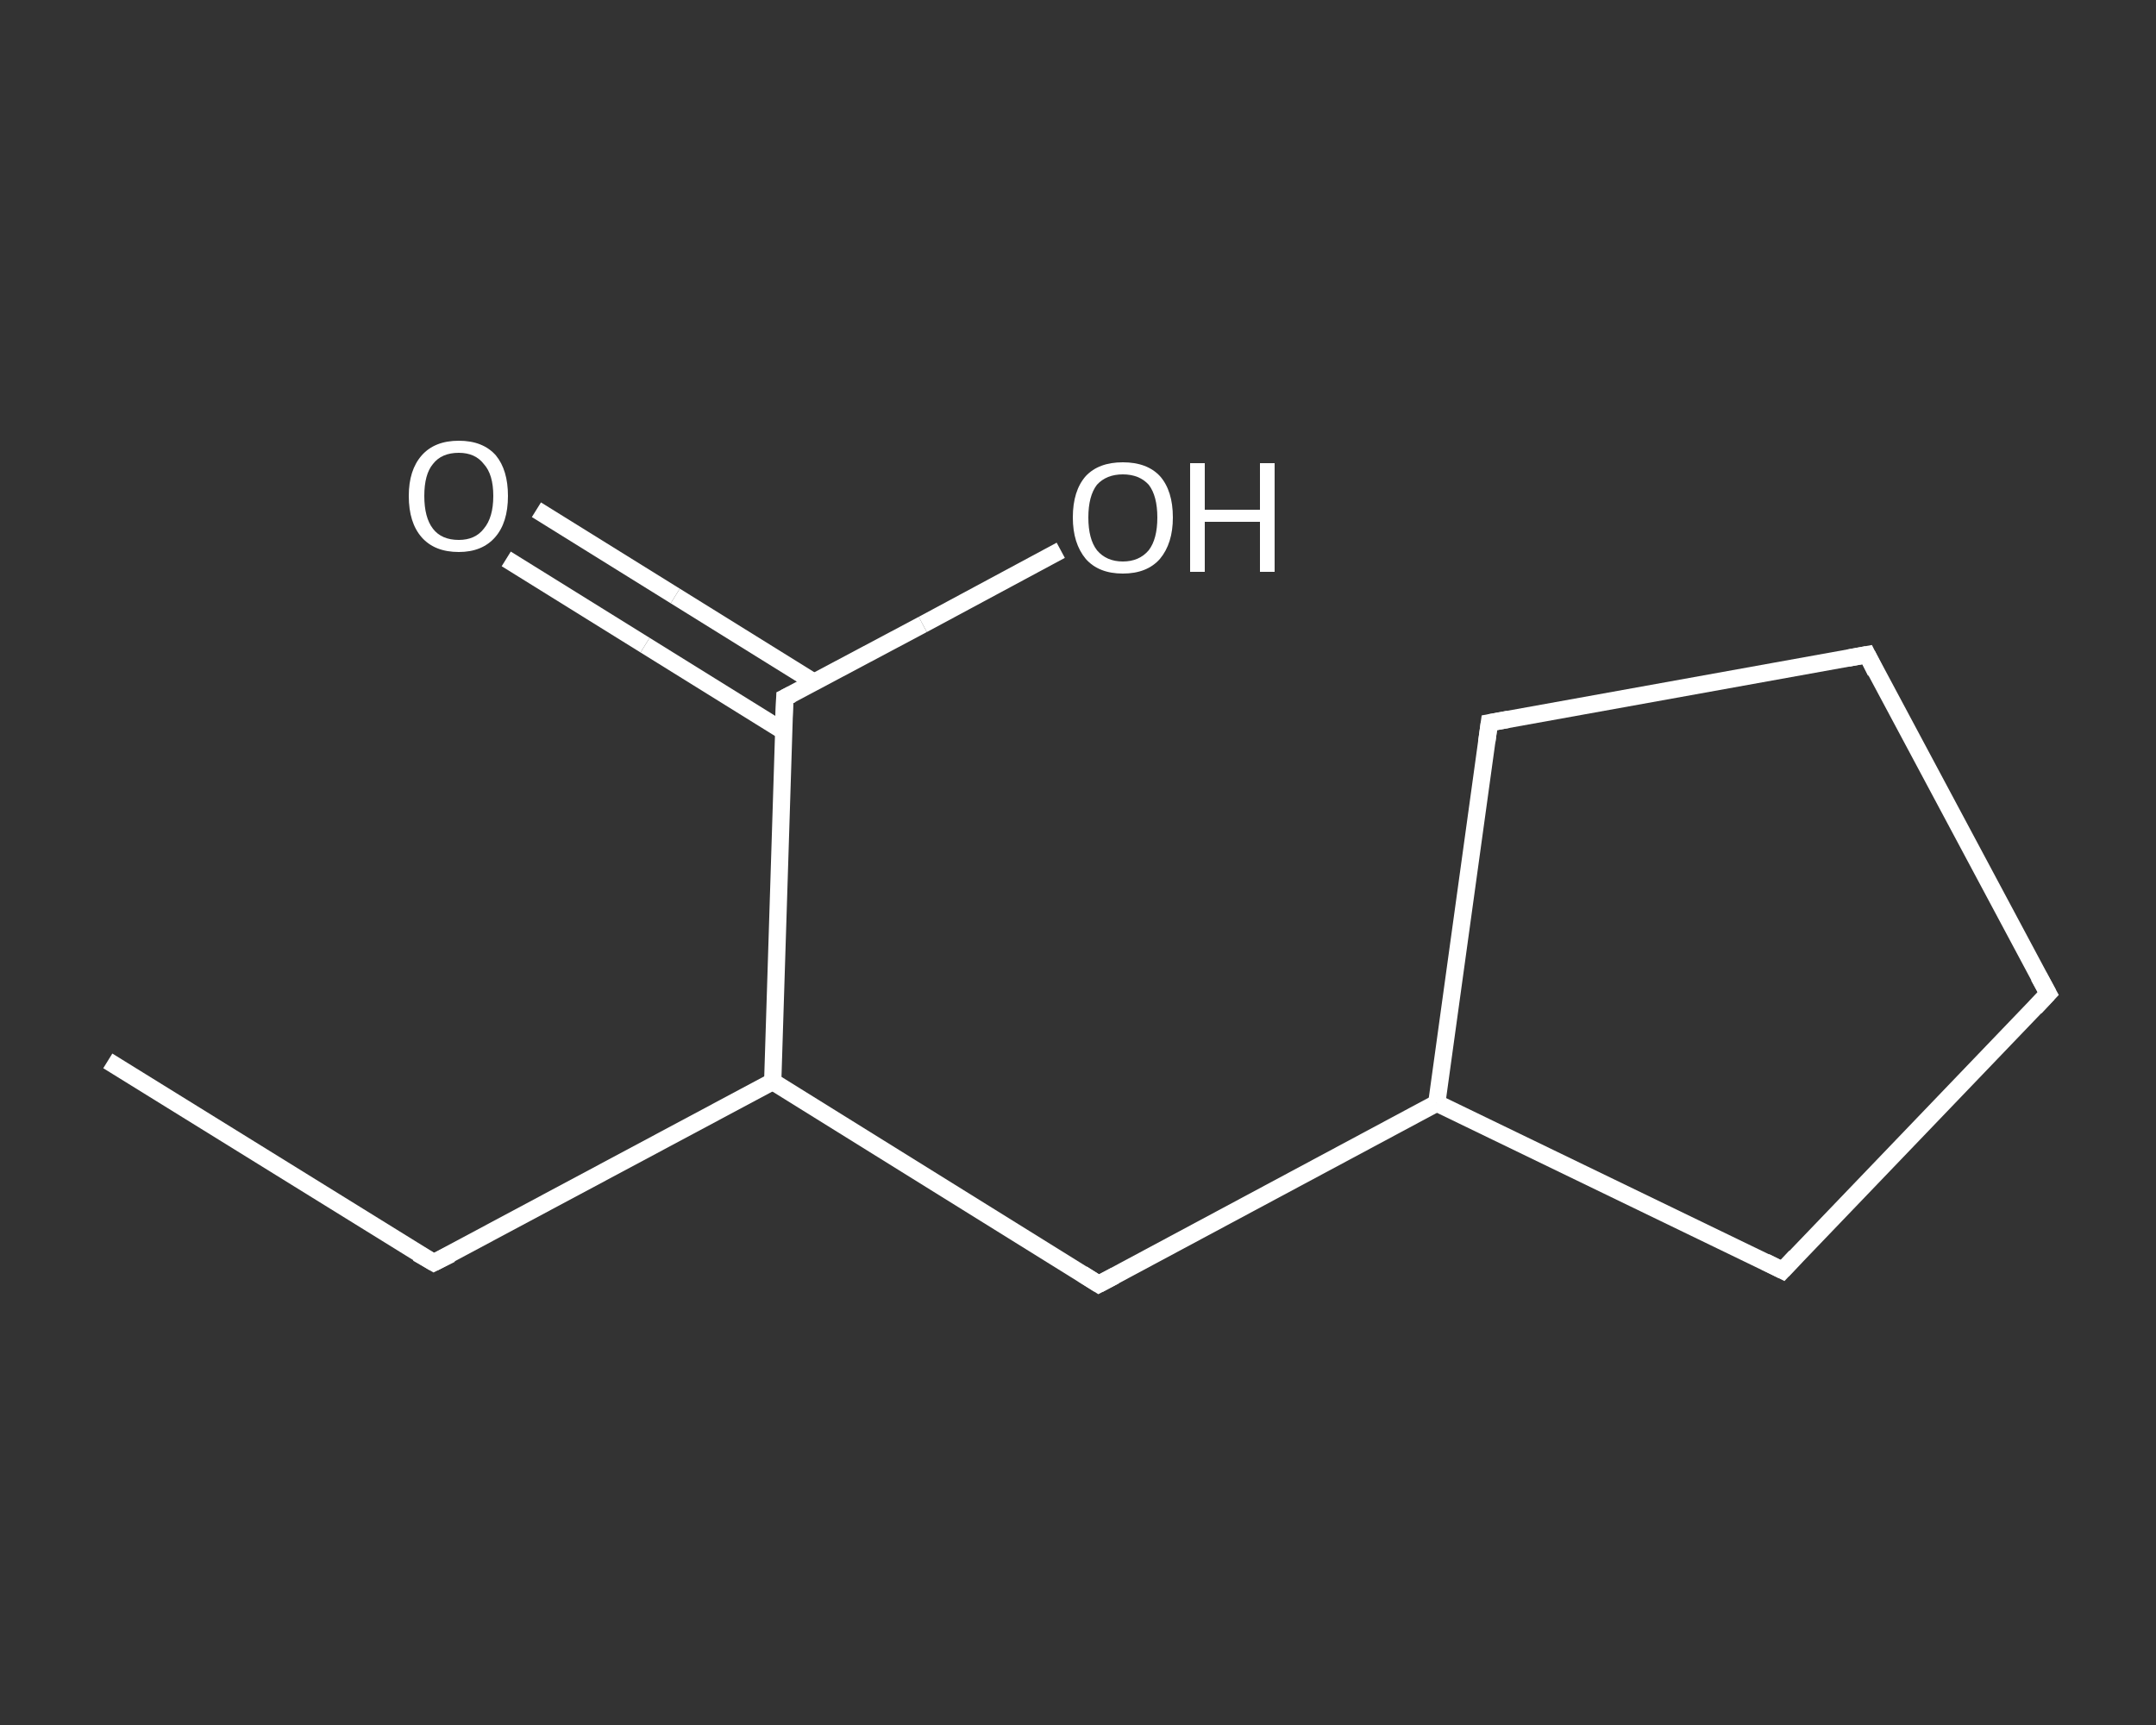 <?xml version='1.0' encoding='iso-8859-1'?>
<svg version='1.1' baseProfile='full'
              xmlns='http://www.w3.org/2000/svg'
                      xmlns:rdkit='http://www.rdkit.org/xml'
                      xmlns:xlink='http://www.w3.org/1999/xlink'
                  xml:space='preserve'
width='250px' height='200px' viewBox='0 0 250 200'>
<rect x="0" y="0" width="250" height="200" fill="#333333" stroke="none"/>
<!-- END OF HEADER -->
<rect style='opacity:1.0;fill:transparent;stroke:none' width='250.0' height='200.0' x='0.0' y='0.0'> </rect>
<path class='bond-0 atom-0 atom-1' d='M 12.5,123.0 L 50.3,146.4' style='fill:none;fill-rule:evenodd;stroke:#FFFFFF;stroke-width:2.0px;stroke-linecap:butt;stroke-linejoin:miter;stroke-opacity:1' />
<path class='bond-1 atom-1 atom-2' d='M 50.3,146.4 L 89.6,125.4' style='fill:none;fill-rule:evenodd;stroke:#FFFFFF;stroke-width:2.0px;stroke-linecap:butt;stroke-linejoin:miter;stroke-opacity:1' />
<path class='bond-2 atom-2 atom-3' d='M 89.6,125.4 L 127.4,148.9' style='fill:none;fill-rule:evenodd;stroke:#FFFFFF;stroke-width:2.0px;stroke-linecap:butt;stroke-linejoin:miter;stroke-opacity:1' />
<path class='bond-3 atom-3 atom-4' d='M 127.4,148.9 L 166.6,127.9' style='fill:none;fill-rule:evenodd;stroke:#FFFFFF;stroke-width:2.0px;stroke-linecap:butt;stroke-linejoin:miter;stroke-opacity:1' />
<path class='bond-4 atom-4 atom-5' d='M 166.6,127.9 L 206.7,147.3' style='fill:none;fill-rule:evenodd;stroke:#FFFFFF;stroke-width:2.0px;stroke-linecap:butt;stroke-linejoin:miter;stroke-opacity:1' />
<path class='bond-5 atom-5 atom-6' d='M 206.7,147.3 L 237.5,115.2' style='fill:none;fill-rule:evenodd;stroke:#FFFFFF;stroke-width:2.0px;stroke-linecap:butt;stroke-linejoin:miter;stroke-opacity:1' />
<path class='bond-6 atom-6 atom-7' d='M 237.5,115.2 L 216.5,75.9' style='fill:none;fill-rule:evenodd;stroke:#FFFFFF;stroke-width:2.0px;stroke-linecap:butt;stroke-linejoin:miter;stroke-opacity:1' />
<path class='bond-7 atom-7 atom-8' d='M 216.5,75.9 L 172.7,83.8' style='fill:none;fill-rule:evenodd;stroke:#FFFFFF;stroke-width:2.0px;stroke-linecap:butt;stroke-linejoin:miter;stroke-opacity:1' />
<path class='bond-8 atom-2 atom-9' d='M 89.6,125.4 L 91.0,80.9' style='fill:none;fill-rule:evenodd;stroke:#FFFFFF;stroke-width:2.0px;stroke-linecap:butt;stroke-linejoin:miter;stroke-opacity:1' />
<path class='bond-9 atom-9 atom-10' d='M 94.4,79.1 L 78.3,69.1' style='fill:none;fill-rule:evenodd;stroke:#FFFFFF;stroke-width:2.0px;stroke-linecap:butt;stroke-linejoin:miter;stroke-opacity:1' />
<path class='bond-9 atom-9 atom-10' d='M 78.3,69.1 L 62.2,59.1' style='fill:none;fill-rule:evenodd;stroke:#FFFFFF;stroke-width:2.0px;stroke-linecap:butt;stroke-linejoin:miter;stroke-opacity:1' />
<path class='bond-9 atom-9 atom-10' d='M 90.9,84.8 L 74.8,74.8' style='fill:none;fill-rule:evenodd;stroke:#FFFFFF;stroke-width:2.0px;stroke-linecap:butt;stroke-linejoin:miter;stroke-opacity:1' />
<path class='bond-9 atom-9 atom-10' d='M 74.8,74.8 L 58.7,64.8' style='fill:none;fill-rule:evenodd;stroke:#FFFFFF;stroke-width:2.0px;stroke-linecap:butt;stroke-linejoin:miter;stroke-opacity:1' />
<path class='bond-10 atom-9 atom-11' d='M 91.0,80.9 L 107.0,72.4' style='fill:none;fill-rule:evenodd;stroke:#FFFFFF;stroke-width:2.0px;stroke-linecap:butt;stroke-linejoin:miter;stroke-opacity:1' />
<path class='bond-10 atom-9 atom-11' d='M 107.0,72.4 L 123.0,63.8' style='fill:none;fill-rule:evenodd;stroke:#FFFFFF;stroke-width:2.0px;stroke-linecap:butt;stroke-linejoin:miter;stroke-opacity:1' />
<path class='bond-11 atom-8 atom-4' d='M 172.7,83.8 L 166.6,127.9' style='fill:none;fill-rule:evenodd;stroke:#FFFFFF;stroke-width:2.0px;stroke-linecap:butt;stroke-linejoin:miter;stroke-opacity:1' />
<path d='M 48.4,145.3 L 50.3,146.4 L 52.3,145.4' style='fill:none;stroke:#FFFFFF;stroke-width:2.0px;stroke-linecap:butt;stroke-linejoin:miter;stroke-opacity:1;' />
<path d='M 125.5,147.7 L 127.4,148.9 L 129.3,147.9' style='fill:none;stroke:#FFFFFF;stroke-width:2.0px;stroke-linecap:butt;stroke-linejoin:miter;stroke-opacity:1;' />
<path d='M 204.7,146.3 L 206.7,147.3 L 208.2,145.7' style='fill:none;stroke:#FFFFFF;stroke-width:2.0px;stroke-linecap:butt;stroke-linejoin:miter;stroke-opacity:1;' />
<path d='M 236.0,116.8 L 237.5,115.2 L 236.4,113.2' style='fill:none;stroke:#FFFFFF;stroke-width:2.0px;stroke-linecap:butt;stroke-linejoin:miter;stroke-opacity:1;' />
<path d='M 217.5,77.9 L 216.5,75.9 L 214.3,76.3' style='fill:none;stroke:#FFFFFF;stroke-width:2.0px;stroke-linecap:butt;stroke-linejoin:miter;stroke-opacity:1;' />
<path d='M 174.9,83.4 L 172.7,83.8 L 172.4,86.0' style='fill:none;stroke:#FFFFFF;stroke-width:2.0px;stroke-linecap:butt;stroke-linejoin:miter;stroke-opacity:1;' />
<path d='M 90.9,83.2 L 91.0,80.9 L 91.8,80.5' style='fill:none;stroke:#FFFFFF;stroke-width:2.0px;stroke-linecap:butt;stroke-linejoin:miter;stroke-opacity:1;' />
<path class='atom-10' d='M 47.4 57.5
Q 47.4 54.5, 48.9 52.8
Q 50.4 51.1, 53.2 51.1
Q 56.0 51.1, 57.5 52.8
Q 58.9 54.5, 58.9 57.5
Q 58.9 60.6, 57.4 62.3
Q 55.9 64.0, 53.2 64.0
Q 50.4 64.0, 48.9 62.3
Q 47.4 60.6, 47.4 57.5
M 53.2 62.6
Q 55.1 62.6, 56.1 61.3
Q 57.2 60.0, 57.2 57.5
Q 57.2 55.0, 56.1 53.8
Q 55.1 52.5, 53.2 52.5
Q 51.2 52.5, 50.2 53.8
Q 49.2 55.0, 49.2 57.5
Q 49.2 60.0, 50.2 61.3
Q 51.2 62.6, 53.2 62.6
' fill='#FFFFFF'/>
<path class='atom-11' d='M 124.4 60.0
Q 124.4 56.9, 125.9 55.2
Q 127.4 53.6, 130.2 53.6
Q 133.0 53.6, 134.5 55.2
Q 136.0 56.9, 136.0 60.0
Q 136.0 63.0, 134.5 64.8
Q 133.0 66.5, 130.2 66.5
Q 127.4 66.5, 125.9 64.8
Q 124.4 63.0, 124.4 60.0
M 130.2 65.1
Q 132.1 65.1, 133.2 63.8
Q 134.2 62.5, 134.2 60.0
Q 134.2 57.5, 133.2 56.2
Q 132.1 55.0, 130.2 55.0
Q 128.3 55.0, 127.2 56.2
Q 126.2 57.5, 126.2 60.0
Q 126.2 62.5, 127.2 63.8
Q 128.3 65.1, 130.2 65.1
' fill='#FFFFFF'/>
<path class='atom-11' d='M 138.0 53.7
L 139.7 53.7
L 139.7 59.1
L 146.1 59.1
L 146.1 53.7
L 147.8 53.7
L 147.8 66.3
L 146.1 66.3
L 146.1 60.5
L 139.7 60.5
L 139.7 66.3
L 138.0 66.3
L 138.0 53.7
' fill='#FFFFFF'/>
</svg>
